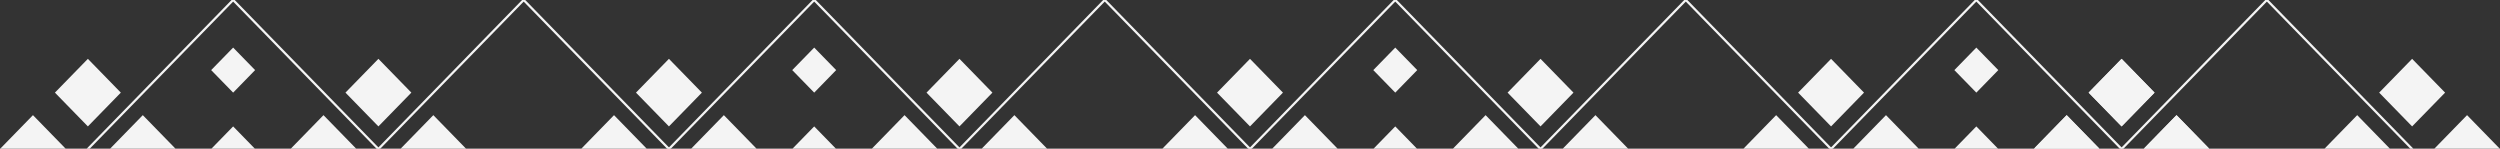 <svg width="1110" height="66" viewBox="0 0 1110 66" fill="none" xmlns="http://www.w3.org/2000/svg">
<rect x="0" y="0" width="1110" height="66" fill="#333333" stroke="none"/>
<g clip-path="url(#clip0)">
<rect width="92.372" height="92.372" transform="matrix(0.698 0.716 -0.698 0.716 1006.49 0)" stroke="#F4F4F4"/>
<rect width="92.372" height="92.372" transform="matrix(0.698 0.716 -0.698 0.716 877.489 0)" stroke="#F4F4F4"/>
<rect width="92.372" height="92.372" transform="matrix(0.698 0.716 -0.698 0.716 748.493 0)" stroke="#F4F4F4"/>
<rect width="92.372" height="92.372" transform="matrix(0.698 0.716 -0.698 0.716 619.495 0)" stroke="#F4F4F4"/>
<rect width="92.372" height="92.372" transform="matrix(0.698 0.716 -0.698 0.716 490.501 0)" stroke="#F4F4F4"/>
<rect width="92.372" height="92.372" transform="matrix(0.698 0.716 -0.698 0.716 232.51 0)" stroke="#F4F4F4"/>
<rect width="92.372" height="92.372" transform="matrix(0.698 0.716 -0.698 0.716 361.505 0)" stroke="#F4F4F4"/>
<rect width="92.372" height="92.372" transform="matrix(0.698 0.716 -0.698 0.716 103.514 0)" stroke="#F4F4F4"/>
<path d="M168.012 26.125L182.643 41.125L168.012 56.125L153.381 41.125L168.012 26.125Z" fill="#F4F4F4"/>
<path d="M192.397 51.125L207.027 66.125L192.397 81.125L177.766 66.125L192.397 51.125Z" fill="#F4F4F4"/>
<path d="M143.627 51.125L158.258 66.125L143.627 81.125L128.996 66.125L143.627 51.125Z" fill="#F4F4F4"/>
<path d="M39.016 26.125L53.647 41.125L39.016 56.125L24.385 41.125L39.016 26.125Z" fill="#F4F4F4"/>
<path d="M63.401 51.125L78.031 66.125L63.401 81.125L48.77 66.125L63.401 51.125Z" fill="#F4F4F4"/>
<path d="M14.631 51.125L29.262 66.125L14.631 81.125L0 66.125L14.631 51.125Z" fill="#F4F4F4"/>
<path d="M297.007 26.125L311.638 41.125L297.007 56.125L282.376 41.125L297.007 26.125Z" fill="#F4F4F4"/>
<path d="M321.392 51.125L336.023 66.125L321.392 81.125L306.761 66.125L321.392 51.125Z" fill="#F4F4F4"/>
<path d="M272.622 51.125L287.253 66.125L272.622 81.125L257.991 66.125L272.622 51.125Z" fill="#F4F4F4"/>
<path d="M426.003 26.125L440.634 41.125L426.003 56.125L411.372 41.125L426.003 26.125Z" fill="#F4F4F4"/>
<path d="M450.388 51.125L465.019 66.125L450.388 81.125L435.757 66.125L450.388 51.125Z" fill="#F4F4F4"/>
<path d="M401.618 51.125L416.249 66.125L401.618 81.125L386.987 66.125L401.618 51.125Z" fill="#F4F4F4"/>
<path d="M554.997 26.125L569.628 41.125L554.997 56.125L540.366 41.125L554.997 26.125Z" fill="#F4F4F4"/>
<path d="M579.382 51.125L594.013 66.125L579.382 81.125L564.751 66.125L579.382 51.125Z" fill="#F4F4F4"/>
<path d="M530.612 51.125L545.243 66.125L530.612 81.125L515.981 66.125L530.612 51.125Z" fill="#F4F4F4"/>
<path d="M683.994 26.125L698.625 41.125L683.994 56.125L669.363 41.125L683.994 26.125Z" fill="#F4F4F4"/>
<path d="M708.379 51.125L723.01 66.125L708.379 81.125L693.748 66.125L708.379 51.125Z" fill="#F4F4F4"/>
<path d="M659.609 51.125L674.24 66.125L659.609 81.125L644.978 66.125L659.609 51.125Z" fill="#F4F4F4"/>
<path d="M812.991 26.125L827.622 41.125L812.991 56.125L798.36 41.125L812.991 26.125Z" fill="#F4F4F4"/>
<path d="M837.376 51.125L852.007 66.125L837.376 81.125L822.745 66.125L837.376 51.125Z" fill="#F4F4F4"/>
<path d="M788.607 51.125L803.237 66.125L788.607 81.125L773.976 66.125L788.607 51.125Z" fill="#F4F4F4"/>
<path d="M941.987 26.125L956.618 41.125L941.987 56.125L927.356 41.125L941.987 26.125Z" fill="#F4F4F4"/>
<path d="M966.372 51.125L981.003 66.125L966.372 81.125L951.741 66.125L966.372 51.125Z" fill="#F4F4F4"/>
<path d="M917.603 51.125L932.234 66.125L917.603 81.125L902.972 66.125L917.603 51.125Z" fill="#F4F4F4"/>
<path d="M1070.98 26.125L1085.62 41.125L1070.98 56.125L1056.35 41.125L1070.98 26.125Z" fill="#F4F4F4"/>
<path d="M1095.37 51.125L1110 66.125L1095.37 81.125L1080.74 66.125L1095.37 51.125Z" fill="#F4F4F4"/>
<path d="M1046.6 51.125L1061.23 66.125L1046.6 81.125L1031.97 66.125L1046.6 51.125Z" fill="#F4F4F4"/>
<path d="M941.988 26.125L956.619 41.125L941.988 56.125L927.357 41.125L941.988 26.125Z" fill="#F4F4F4"/>
<path d="M966.373 51.125L981.004 66.125L966.373 81.125L951.742 66.125L966.373 51.125Z" fill="#F4F4F4"/>
<path d="M917.604 51.125L932.234 66.125L917.604 81.125L902.973 66.125L917.604 51.125Z" fill="#F4F4F4"/>
<path d="M103.515 21.125L93.761 31.125L103.515 41.125L113.269 31.125L103.515 21.125Z" fill="#F4F4F4"/>
<path d="M103.515 56.125L93.761 66.125L103.515 76.125L113.269 66.125L103.515 56.125Z" fill="#F4F4F4"/>
<path d="M361.505 21.125L351.751 31.125L361.505 41.125L371.259 31.125L361.505 21.125Z" fill="#F4F4F4"/>
<path d="M361.505 56.125L351.751 66.125L361.505 76.125L371.259 66.125L361.505 56.125Z" fill="#F4F4F4"/>
<path d="M619.496 21.125L609.742 31.125L619.496 41.125L629.25 31.125L619.496 21.125Z" fill="#F4F4F4"/>
<path d="M619.496 56.125L609.742 66.125L619.496 76.125L629.25 66.125L619.496 56.125Z" fill="#F4F4F4"/>
<path d="M877.489 21.125L867.735 31.125L877.489 41.125L887.243 31.125L877.489 21.125Z" fill="#F4F4F4"/>
<path d="M877.489 56.125L867.735 66.125L877.489 76.125L887.243 66.125L877.489 56.125Z" fill="#F4F4F4"/>
</g>
<defs>
<clipPath id="clip0">
<rect width="1110" height="66" fill="white"/>
</clipPath>
</defs>
</svg>
